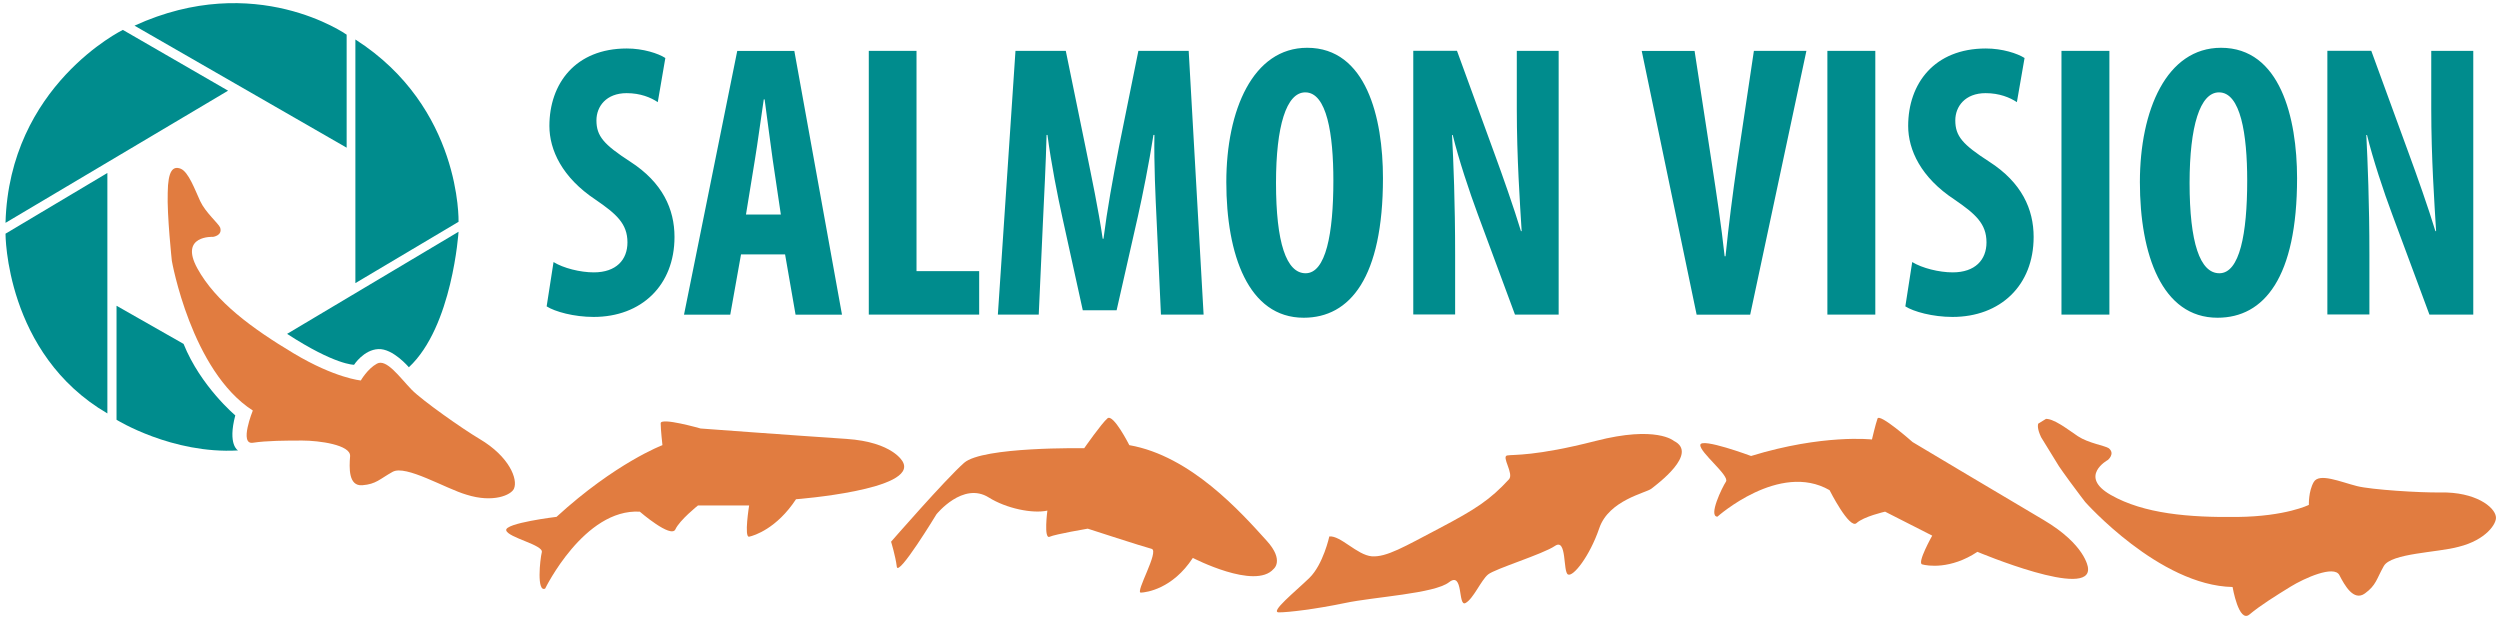 <?xml version="1.0" encoding="utf-8"?>
<svg enable-background="new 0 0 792 612" version="1.1" viewBox="2.145 3.686 124.774 30.879" xmlns="http://www.w3.org/2000/svg">
  <style type="text/css">
	.st0{fill:#008C8D;}
	.st1{clip-path:url(#SVGID_00000085966696256493167560000002704327453263164035_);fill:#E17C40;}
	.st2{clip-path:url(#SVGID_00000181078070421297283590000014797860277928785561_);fill:#E17C40;}
	.st3{clip-path:url(#SVGID_00000160880145434779956370000006984012868983198088_);fill:#E17C40;}
	.st4{clip-path:url(#SVGID_00000039132443472670293260000001985239830063412377_);fill:#E17C40;}
	.st5{clip-path:url(#SVGID_00000147180195466585881870000010767518962225519779_);fill:#E17C40;}
	.st6{clip-path:url(#SVGID_00000175283424524197055990000014324412884095642760_);fill:#008C8D;}
	.st7{clip-path:url(#SVGID_00000160151494850894508800000007914395121062091161_);fill:#E17C40;}
</style>
  <path class="st0" d="M 120.401 19.386 L 120.401 16.427 C 120.401 13.779 120.313 11.748 120.247 10.424 L 120.282 10.424 C 120.568 11.603 121.118 13.265 121.536 14.377 L 123.396 19.386 L 125.585 19.386 L 125.585 6.224 L 123.488 6.224 L 123.488 9.131 C 123.488 11.55 123.646 13.85 123.73 15.221 L 123.695 15.221 C 123.352 14.082 122.754 12.398 122.38 11.382 L 120.494 6.22 L 118.303 6.22 L 118.303 19.381 L 120.401 19.381 L 120.401 19.386 Z M 112.895 8.296 C 113.972 8.296 114.302 10.375 114.302 12.702 C 114.302 15.362 113.924 17.324 112.913 17.324 C 111.945 17.324 111.426 15.797 111.426 12.812 C 111.43 9.984 111.945 8.296 112.895 8.296 M 112.996 6.071 C 110.278 6.071 108.946 9.18 108.946 12.777 C 108.946 16.387 110.046 19.544 112.82 19.544 C 115.146 19.544 116.791 17.539 116.791 12.575 C 116.787 9.562 115.951 6.071 112.996 6.071 M 105.032 19.386 L 107.424 19.386 L 107.424 6.224 L 105.032 6.224 L 105.032 19.386 Z M 97.24 18.977 C 97.649 19.24 98.603 19.504 99.593 19.504 C 101.985 19.504 103.643 17.93 103.643 15.512 C 103.643 14.131 103.054 12.798 101.422 11.752 C 100.103 10.899 99.733 10.486 99.733 9.694 C 99.733 9 100.222 8.335 101.246 8.335 C 101.932 8.335 102.455 8.551 102.807 8.784 L 103.19 6.581 C 102.834 6.352 102.077 6.106 101.259 6.106 C 98.687 6.106 97.381 7.856 97.381 9.971 C 97.381 11.167 98.014 12.543 99.694 13.647 C 100.732 14.36 101.29 14.843 101.29 15.784 C 101.29 16.651 100.727 17.28 99.602 17.28 C 98.925 17.28 98.076 17.068 97.583 16.765 L 97.24 18.977 Z M 93.349 19.386 L 95.741 19.386 L 95.741 6.224 L 93.349 6.224 L 93.349 19.386 Z M 89.497 19.386 L 92.302 6.224 L 89.681 6.224 L 88.841 11.853 C 88.626 13.335 88.423 14.909 88.265 16.475 L 88.221 16.475 C 88.054 14.931 87.808 13.326 87.592 11.91 L 86.721 6.229 L 84.083 6.229 L 86.823 19.39 L 89.497 19.39 L 89.497 19.386 Z" style=""/>
  <path class="st0" d="M 74.77 19.386 L 74.77 16.427 C 74.77 13.779 74.686 11.748 74.616 10.424 L 74.651 10.424 C 74.933 11.603 75.487 13.265 75.9 14.377 L 77.756 19.386 L 79.937 19.386 L 79.937 6.224 L 77.848 6.224 L 77.848 9.131 C 77.848 11.55 78.006 13.85 78.09 15.221 L 78.055 15.221 C 77.711 14.082 77.118 12.398 76.744 11.382 L 74.862 6.22 L 72.681 6.22 L 72.681 19.381 L 74.77 19.381 L 74.77 19.386 Z M 67.29 8.296 C 68.367 8.296 68.693 10.375 68.693 12.702 C 68.693 15.362 68.314 17.324 67.307 17.324 C 66.345 17.324 65.83 15.797 65.83 12.812 C 65.83 9.984 66.345 8.296 67.29 8.296 M 67.387 6.071 C 64.678 6.071 63.35 9.18 63.35 12.777 C 63.35 16.387 64.444 19.544 67.211 19.544 C 69.528 19.544 71.168 17.539 71.168 12.575 C 71.168 9.562 70.337 6.071 67.387 6.071 M 60.087 19.386 L 62.216 19.386 L 61.472 6.224 L 58.961 6.224 L 57.998 10.987 C 57.677 12.653 57.405 14.136 57.22 15.6 L 57.18 15.6 C 56.961 14.109 56.653 12.658 56.314 10.987 L 55.338 6.224 L 52.827 6.224 L 51.948 19.386 L 53.988 19.386 L 54.195 14.817 C 54.256 13.515 54.344 11.853 54.379 10.42 L 54.423 10.42 C 54.608 11.849 54.934 13.485 55.17 14.549 L 56.186 19.171 L 57.875 19.171 L 58.939 14.474 C 59.168 13.45 59.494 11.831 59.713 10.42 L 59.762 10.42 C 59.735 11.84 59.814 13.524 59.876 14.786 L 60.087 19.386 Z M 45.506 19.386 L 51.015 19.386 L 51.015 17.218 L 47.888 17.218 L 47.888 6.224 L 45.506 6.224 L 45.506 19.386 Z M 39.376 14.395 L 39.824 11.642 C 39.952 10.882 40.132 9.518 40.264 8.647 L 40.307 8.647 C 40.426 9.518 40.593 10.837 40.708 11.638 L 41.117 14.395 L 39.376 14.395 Z M 41.328 16.382 L 41.851 19.39 L 44.168 19.39 L 41.79 6.229 L 38.94 6.229 L 36.284 19.39 L 38.592 19.39 L 39.129 16.382 L 41.328 16.382 Z M 29.428 18.977 C 29.838 19.24 30.788 19.504 31.772 19.504 C 34.156 19.504 35.809 17.93 35.809 15.512 C 35.809 14.131 35.22 12.798 33.597 11.752 C 32.282 10.899 31.913 10.481 31.913 9.694 C 31.913 9 32.401 8.335 33.421 8.335 C 34.107 8.335 34.626 8.551 34.974 8.784 L 35.352 6.581 C 35 6.352 34.244 6.106 33.43 6.106 C 30.866 6.106 29.565 7.856 29.565 9.971 C 29.565 11.167 30.198 12.543 31.869 13.652 C 32.907 14.364 33.461 14.848 33.461 15.784 C 33.461 16.651 32.902 17.28 31.781 17.28 C 31.104 17.28 30.26 17.068 29.772 16.765 L 29.428 18.977 Z" style=""/>
  <defs>
    <rect id="b" transform="matrix(.852 -.524 .524 .852 -95.076 316.79)" x="492.43" y="307.62" width="39.41" height="37.5"/>
  </defs>
  <clipPath id="j">
    <rect transform="matrix(0.852, -0.524, 0.524, 0.852, -151.7, 23.168)" x="216.54" y="135.271" width="17.33" height="16.49"/>
  </clipPath>
  <path d="M 106.215 28.739 C 106.215 28.739 109.918 32.912 113.572 32.983 C 113.572 32.983 113.88 34.803 114.416 34.354 C 114.953 33.902 115.762 33.4 116.461 32.969 C 117.16 32.538 118.638 31.879 118.902 32.389 C 119.165 32.899 119.614 33.713 120.177 33.304 C 120.74 32.895 120.753 32.587 121.118 31.94 C 121.483 31.29 123.805 31.268 124.851 30.977 C 126.223 30.639 126.769 29.812 126.715 29.478 C 126.65 28.977 125.682 28.233 123.954 28.264 C 122.947 28.282 120.494 28.128 119.781 27.947 C 118.937 27.732 117.895 27.275 117.622 27.745 C 117.354 28.216 117.38 28.884 117.38 28.884 C 117.38 28.884 116.237 29.46 113.814 29.487 C 111.391 29.517 109.144 29.328 107.499 28.391 C 105.854 27.455 107.35 26.641 107.35 26.641 C 107.35 26.641 107.723 26.334 107.398 26.061 C 107.214 25.929 106.378 25.806 105.854 25.459 C 105.332 25.111 104.601 24.526 104.188 24.597 C 103.775 24.667 103.691 25.01 104.258 25.955 C 104.812 26.927 106.215 28.739 106.215 28.739" clip-path="url(#j)" fill="#E17C40" style=""/>
  <defs>
    <rect id="d" x="447.79" y="319.9" width="44" height="18.28"/>
  </defs>
  <clipPath id="e">
    <rect x="87.011" y="24.535" width="19.349" height="8.038"/>
  </clipPath>
  <path d="M 87.86 29.473 C 87.86 29.473 90.956 26.708 93.458 28.15 C 93.458 28.15 94.452 30.12 94.804 29.794 C 95.156 29.465 96.229 29.223 96.229 29.223 L 98.581 30.419 C 98.581 30.419 97.816 31.778 98.076 31.853 C 98.331 31.927 99.488 32.121 100.837 31.228 C 100.837 31.228 106.611 33.655 106.352 32.002 C 106.352 32.002 106.233 30.872 104.131 29.632 C 101.677 28.185 97.601 25.749 97.601 25.749 C 97.601 25.749 95.952 24.289 95.85 24.579 C 95.75 24.865 95.573 25.621 95.573 25.621 C 95.573 25.621 93.133 25.34 89.54 26.444 C 89.54 26.444 87.047 25.516 87.007 25.89 C 86.968 26.263 88.485 27.429 88.287 27.724 C 88.094 28.014 87.395 29.46 87.86 29.473" clip-path="url(#e)" fill="#E17C40" style=""/>
  <defs>
    <rect id="h" x="399.72" y="321.72" width="45.95" height="20.26"/>
  </defs>
  <clipPath id="g">
    <rect x="65.874" y="25.335" width="20.206" height="8.909"/>
  </clipPath>
  <path d="M 68.491 30.459 C 68.491 30.459 68.187 31.861 67.492 32.534 C 66.798 33.207 65.5 34.249 65.975 34.249 C 66.45 34.249 67.796 34.09 69.269 33.783 C 70.742 33.471 73.732 33.317 74.466 32.745 C 75.201 32.174 74.897 33.99 75.288 33.783 C 75.68 33.576 76.067 32.639 76.414 32.358 C 76.762 32.072 79.145 31.347 79.752 30.933 C 80.359 30.52 80.143 32.23 80.403 32.358 C 80.662 32.49 81.485 31.448 81.964 30.049 C 82.438 28.647 84.303 28.286 84.562 28.079 C 84.822 27.873 86.946 26.316 85.688 25.692 C 85.688 25.692 84.822 24.913 81.788 25.692 C 78.754 26.47 77.672 26.364 77.369 26.417 C 77.065 26.47 77.716 27.328 77.456 27.609 C 76.52 28.625 75.799 29.099 73.991 30.049 C 72.224 30.977 71.349 31.5 70.614 31.452 C 69.875 31.39 69.053 30.406 68.491 30.459" clip-path="url(#g)" fill="#E17C40" style=""/>
  <defs>
    <rect id="i" x="355.92" y="319.9" width="43.8" height="19.84"/>
  </defs>
  <clipPath id="k">
    <rect x="46.614" y="24.535" width="19.26" height="8.724"/>
  </clipPath>
  <path d="M 61.679 31.531 C 61.679 31.531 64.784 33.141 65.707 32.085 C 65.707 32.085 66.256 31.663 65.377 30.687 C 64.076 29.244 61.573 26.44 58.509 25.903 C 58.509 25.903 57.708 24.315 57.418 24.566 C 57.123 24.816 56.257 26.057 56.257 26.057 C 56.257 26.057 51.191 25.969 50.263 26.786 C 49.335 27.605 46.618 30.723 46.618 30.723 C 46.618 30.723 46.838 31.435 46.904 31.971 C 46.97 32.507 48.882 29.355 48.882 29.355 C 48.882 29.355 50.206 27.706 51.495 28.515 C 52.37 29.064 53.68 29.333 54.419 29.17 C 54.419 29.17 54.23 30.608 54.529 30.476 C 54.828 30.344 56.433 30.071 56.433 30.071 C 56.433 30.071 59.217 30.977 59.621 31.078 C 60.025 31.18 58.781 33.277 59.085 33.264 C 59.37 33.251 60.672 33.075 61.679 31.531" clip-path="url(#k)" fill="#E17C40" style=""/>
  <defs>
    <rect id="n" x="312.24" y="320.32" width="45.18" height="19.01"/>
  </defs>
  <clipPath id="c">
    <rect x="27.406" y="24.72" width="19.868" height="8.36"/>
  </clipPath>
  <path d="M 29.354 33.062 C 29.354 33.062 31.302 29.064 34.077 29.223 C 34.077 29.223 35.638 30.573 35.853 30.106 C 36.069 29.64 36.979 28.915 36.979 28.915 L 39.534 28.915 C 39.534 28.915 39.274 30.524 39.534 30.472 C 39.793 30.419 40.919 30.058 41.873 28.603 C 41.873 28.603 47.981 28.137 47.203 26.734 C 47.203 26.734 46.728 25.749 44.388 25.591 C 41.658 25.41 37.111 25.072 37.111 25.072 C 37.111 25.072 35.119 24.5 35.119 24.812 C 35.119 25.124 35.207 25.903 35.207 25.903 C 35.207 25.903 32.867 26.786 29.921 29.482 C 29.921 29.482 27.322 29.794 27.41 30.155 C 27.498 30.52 29.275 30.881 29.187 31.245 C 29.095 31.611 28.923 33.268 29.354 33.062" clip-path="url(#c)" fill="#E17C40" style=""/>
  <defs>
    <rect id="m" x="255.42" y="272.84" width="51.42" height="50.79"/>
  </defs>
  <path d="M 2.42 14.808 L 13.528 8.212 L 8.277 5.178 C 8.277 5.178 2.604 7.948 2.42 14.808" fill="#008C8D" style=""/>
  <path d="M 8.858 4.967 L 19.446 11.057 L 19.446 5.416 C 19.446 5.416 14.899 2.197 8.858 4.967" fill="#008C8D" style=""/>
  <path d="M 19.882 5.657 L 19.882 17.816 L 25.031 14.756 C 25.031 14.756 25.189 9.052 19.882 5.657" fill="#008C8D" style=""/>
  <path d="M 16.474 20.349 L 25.031 15.252 C 25.031 15.252 24.728 19.993 22.551 22.016 C 22.551 22.016 21.759 21.074 21.029 21.109 C 20.299 21.141 19.816 21.892 19.816 21.892 C 19.816 21.892 18.87 21.91 16.474 20.349" fill="#008C8D" style=""/>
  <path d="M 7.961 18.946 L 7.961 24.636 C 7.961 24.636 10.731 26.356 14.024 26.167 C 14.024 26.167 13.497 25.894 13.888 24.417 C 13.888 24.417 12.16 22.97 11.307 20.85 L 7.961 18.946 Z" fill="#008C8D" style=""/>
  <path d="M 7.504 24.32 L 7.504 12.319 L 2.42 15.349 C 2.42 15.349 2.403 21.343 7.504 24.32" fill="#008C8D" style=""/>
  <defs>
    <rect id="f" x="273.83" y="291.55" width="39.41" height="37.5"/>
  </defs>
  <clipPath id="l">
    <rect x="10.516" y="12.069" width="17.329" height="16.49"/>
  </clipPath>
  <path d="M 10.722 16.708 C 10.722 16.708 11.69 22.2 14.763 24.175 C 14.763 24.175 14.069 25.885 14.763 25.784 C 15.458 25.678 16.408 25.674 17.235 25.674 C 18.057 25.674 19.662 25.885 19.618 26.457 C 19.574 27.029 19.53 27.956 20.225 27.904 C 20.92 27.851 21.091 27.596 21.742 27.235 C 22.393 26.87 24.381 28.071 25.423 28.374 C 26.768 28.8 27.665 28.387 27.797 28.075 C 28.004 27.609 27.568 26.474 26.082 25.595 C 25.212 25.08 23.206 23.664 22.692 23.137 C 22.085 22.508 21.434 21.576 20.959 21.835 C 20.484 22.094 20.154 22.675 20.154 22.675 C 20.154 22.675 18.879 22.565 16.8 21.321 C 14.719 20.076 12.903 18.74 11.993 17.077 C 11.083 15.415 12.785 15.507 12.785 15.507 C 12.785 15.507 13.264 15.442 13.132 15.041 C 13.044 14.835 12.398 14.29 12.134 13.718 C 11.87 13.146 11.553 12.267 11.166 12.108 C 10.775 11.954 10.529 12.201 10.516 13.3 C 10.476 14.43 10.722 16.708 10.722 16.708" clip-path="url(#l)" fill="#E17C40" style=""/>
</svg>